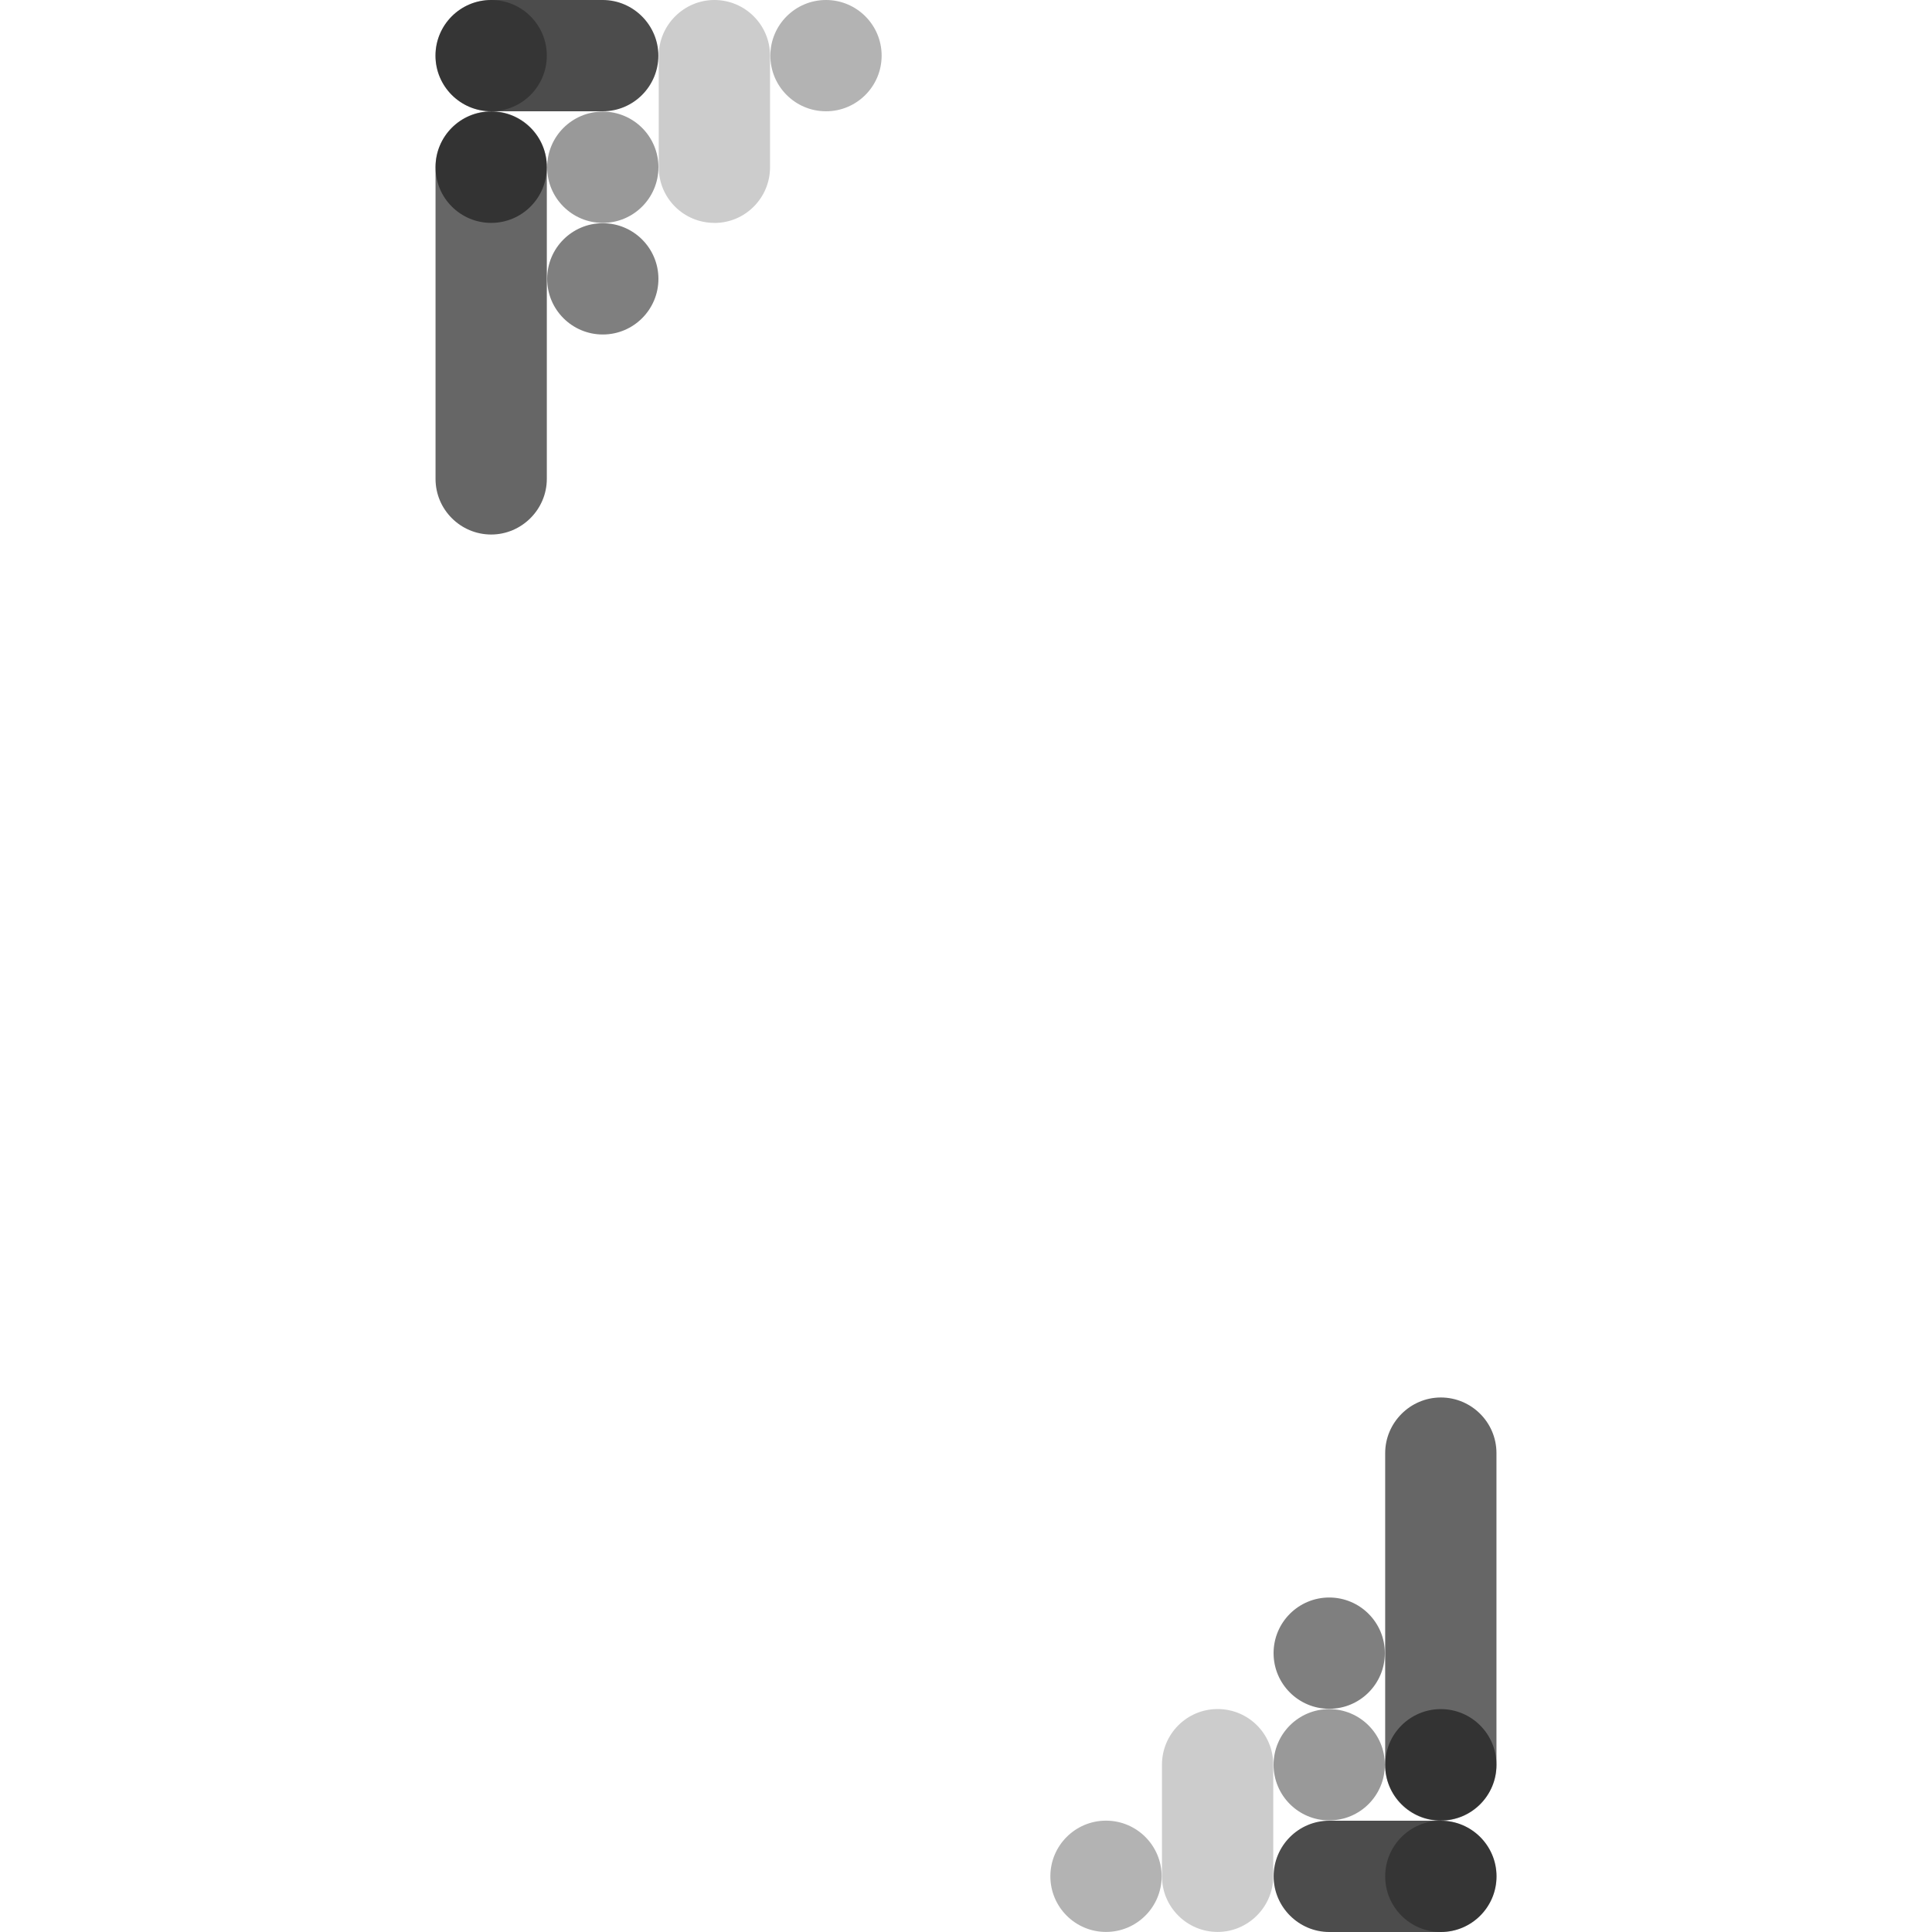 <?xml version="1.0" encoding="UTF-8"?><svg id="Layer" xmlns="http://www.w3.org/2000/svg" width="300" height="300" viewBox="0 0 300 300"><defs><style>.cls-1{opacity:.3;}.cls-1,.cls-2,.cls-3,.cls-4,.cls-5,.cls-6{isolation:isolate;}.cls-2{opacity:.7;}.cls-3{opacity:.4;}.cls-4{opacity:.5;}.cls-5{opacity:.6;}.cls-6{opacity:.2;}</style></defs><path id="path-6" class="cls-6" d="M110.93,34.62c4.79,0,8.64-3.9,8.64-8.64V8.64c0-4.79-3.9-8.64-8.64-8.64s-8.64,3.9-8.64,8.64v17.33c0,4.79,3.86,8.64,8.64,8.64ZM189.07,265.38c-4.79,0-8.64,3.9-8.64,8.64v17.33c0,4.79,3.9,8.64,8.64,8.64s8.64-3.9,8.64-8.64v-17.33c0-4.79-3.86-8.64-8.64-8.64Z"/><path id="path-5" class="cls-2" d="M67.62,8.64c0,4.79,3.9,8.64,8.64,8.64h17.33c4.79,0,8.64-3.9,8.64-8.64s-3.9-8.64-8.64-8.64h-17.33c-4.75,0-8.64,3.86-8.64,8.64ZM232.38,291.36c0-4.79-3.9-8.64-8.64-8.64h-17.33c-4.79,0-8.64,3.9-8.64,8.64s3.9,8.64,8.64,8.64h17.33c4.75,0,8.64-3.86,8.64-8.64Z"/><path id="path-4" class="cls-3" d="M93.6,17.33c4.77,0,8.64,3.87,8.64,8.64s-3.87,8.64-8.64,8.64-8.64-3.87-8.64-8.64,3.87-8.64,8.64-8.64ZM206.4,282.67c-4.77,0-8.64-3.87-8.64-8.64s3.87-8.64,8.64-8.64,8.64,3.87,8.64,8.64-3.87,8.64-8.64,8.64Z"/><path id="path-3" class="cls-5" d="M76.27,17.29c-4.79,0-8.64,3.9-8.64,8.64v48.43c0,4.79,3.9,8.64,8.64,8.64s8.64-3.9,8.64-8.64V25.97c.04-4.79-3.86-8.69-8.64-8.69ZM223.73,282.71c4.79,0,8.64-3.9,8.64-8.64v-48.43c0-4.79-3.9-8.64-8.64-8.64s-8.64,3.9-8.64,8.64v48.39c-.04,4.79,3.86,8.69,8.64,8.69Z"/><path id="path-2" class="cls-4" d="M76.27,17.33c4.77,0,8.64,3.87,8.64,8.64s-3.87,8.64-8.64,8.64-8.64-3.87-8.64-8.64,3.87-8.64,8.64-8.64ZM223.73,282.67c-4.77,0-8.64-3.87-8.64-8.64s3.87-8.64,8.64-8.64,8.64,3.87,8.64,8.64-3.87,8.64-8.64,8.64ZM93.6,34.66c4.77,0,8.64,3.87,8.64,8.64s-3.87,8.64-8.64,8.64-8.64-3.87-8.64-8.64,3.87-8.64,8.64-8.64ZM206.4,265.34c-4.77,0-8.64-3.87-8.64-8.64s3.87-8.64,8.64-8.64,8.64,3.87,8.64,8.64-3.87,8.64-8.64,8.64Z"/><path id="path-1" class="cls-1" d="M76.27,0c4.77,0,8.64,3.87,8.64,8.64s-3.87,8.64-8.64,8.64-8.64-3.87-8.64-8.64,3.87-8.64,8.64-8.64ZM223.73,300c-4.77,0-8.64-3.87-8.64-8.64s3.87-8.64,8.64-8.64,8.64,3.87,8.64,8.64-3.87,8.64-8.64,8.64ZM128.26,0c4.77,0,8.64,3.87,8.64,8.64s-3.87,8.64-8.64,8.64-8.64-3.87-8.64-8.64,3.87-8.64,8.64-8.64ZM171.74,282.71c4.77,0,8.64,3.87,8.64,8.64s-3.87,8.64-8.64,8.64-8.64-3.87-8.64-8.64,3.87-8.64,8.64-8.64Z"/></svg>